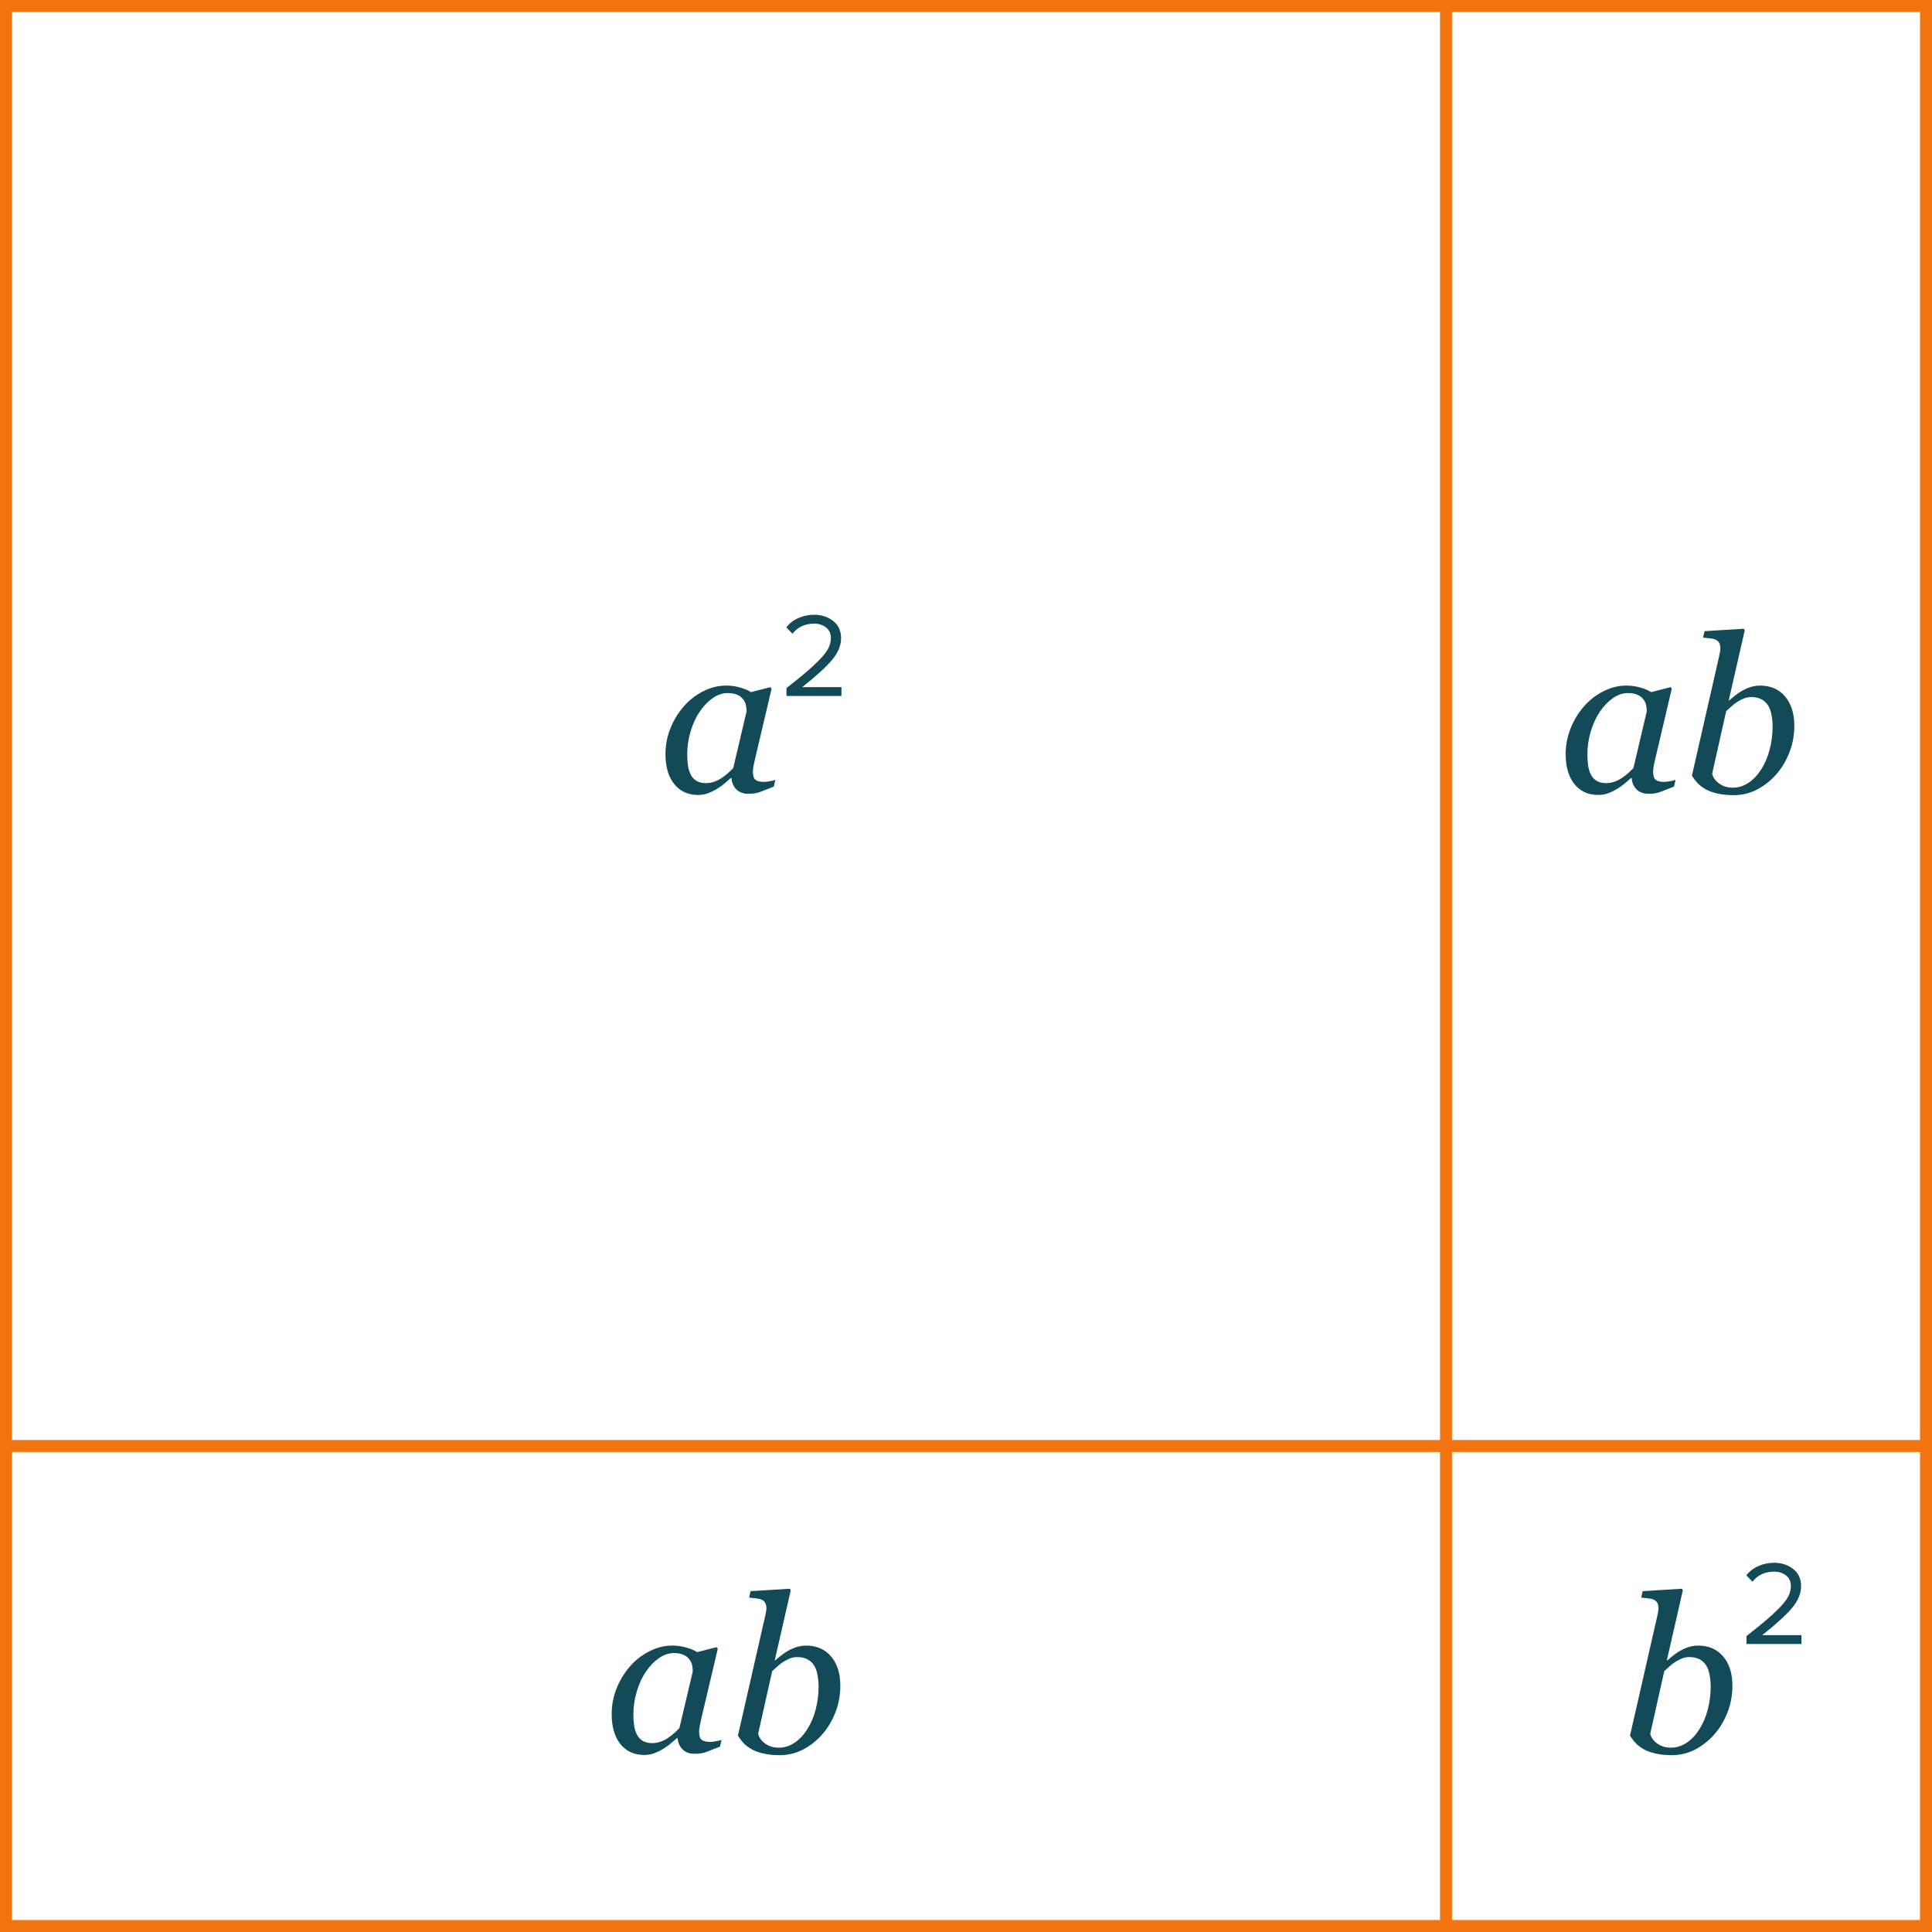 <?xml version="1.0" encoding="UTF-8"?> <svg xmlns="http://www.w3.org/2000/svg" width="161" height="161" viewBox="0 0 161 161" fill="none"> <rect x="0.5" y="0.5" width="160" height="160" stroke="#F27411"></rect> <line x1="120.5" y1="2.18557e-08" x2="120.5" y2="161" stroke="#F27411"></line> <line x1="161" y1="120.5" x2="-4.37114e-08" y2="120.5" stroke="#F27411"></line> <path d="M60.958 64.84H60.897C60.768 64.945 60.612 65.08 60.431 65.244C60.255 65.402 60.047 65.555 59.807 65.701C59.578 65.848 59.329 65.974 59.06 66.079C58.79 66.19 58.497 66.246 58.181 66.246C57.331 66.246 56.663 65.941 56.177 65.332C55.696 64.723 55.456 63.891 55.456 62.836C55.456 62.109 55.591 61.403 55.86 60.718C56.13 60.032 56.502 59.417 56.977 58.872C57.428 58.351 57.964 57.932 58.585 57.615C59.206 57.293 59.845 57.132 60.501 57.132C60.917 57.132 61.312 57.188 61.688 57.299C62.068 57.41 62.367 57.536 62.584 57.677L64.192 57.264L64.298 57.395L62.962 63.065C62.915 63.246 62.865 63.469 62.812 63.732C62.766 63.99 62.742 64.181 62.742 64.304C62.742 64.638 62.812 64.863 62.953 64.981C63.094 65.098 63.331 65.156 63.665 65.156C63.776 65.156 63.935 65.139 64.14 65.103C64.345 65.068 64.503 65.03 64.614 64.989L64.482 65.552C63.955 65.763 63.562 65.915 63.305 66.009C63.047 66.103 62.733 66.149 62.364 66.149C61.942 66.149 61.608 66.026 61.362 65.78C61.116 65.534 60.981 65.221 60.958 64.84ZM62.215 59.285C62.215 59.092 62.194 58.907 62.153 58.731C62.112 58.556 62.027 58.392 61.898 58.239C61.781 58.093 61.62 57.976 61.415 57.888C61.21 57.8 60.952 57.756 60.642 57.756C60.214 57.756 59.798 57.897 59.394 58.178C58.989 58.459 58.626 58.837 58.304 59.312C57.999 59.757 57.75 60.296 57.557 60.929C57.363 61.562 57.267 62.203 57.267 62.853C57.267 63.211 57.287 63.527 57.328 63.803C57.369 64.078 57.448 64.33 57.565 64.559C57.677 64.781 57.838 64.954 58.049 65.077C58.26 65.2 58.526 65.262 58.849 65.262C59.177 65.262 59.52 65.171 59.877 64.989C60.24 64.802 60.648 64.477 61.099 64.014L62.215 59.285Z" fill="#124A57"></path> <path d="M56.475 144.84H56.413C56.284 144.945 56.129 145.08 55.947 145.244C55.772 145.402 55.563 145.555 55.323 145.701C55.095 145.848 54.846 145.974 54.576 146.079C54.307 146.19 54.014 146.246 53.697 146.246C52.848 146.246 52.18 145.941 51.693 145.332C51.213 144.723 50.973 143.891 50.973 142.836C50.973 142.109 51.107 141.403 51.377 140.718C51.647 140.032 52.019 139.417 52.493 138.872C52.944 138.351 53.48 137.932 54.102 137.615C54.723 137.293 55.361 137.132 56.018 137.132C56.434 137.132 56.829 137.188 57.204 137.299C57.585 137.41 57.884 137.536 58.101 137.677L59.709 137.264L59.815 137.396L58.478 143.064C58.432 143.246 58.382 143.469 58.329 143.732C58.282 143.99 58.259 144.181 58.259 144.304C58.259 144.638 58.329 144.863 58.47 144.98C58.61 145.098 58.848 145.156 59.182 145.156C59.293 145.156 59.451 145.139 59.656 145.104C59.861 145.068 60.02 145.03 60.131 144.989L59.999 145.552C59.472 145.763 59.079 145.915 58.821 146.009C58.563 146.103 58.25 146.149 57.881 146.149C57.459 146.149 57.125 146.026 56.879 145.78C56.633 145.534 56.498 145.221 56.475 144.84ZM57.731 139.285C57.731 139.092 57.711 138.907 57.67 138.731C57.629 138.556 57.544 138.392 57.415 138.239C57.298 138.093 57.137 137.976 56.932 137.888C56.727 137.8 56.469 137.756 56.158 137.756C55.73 137.756 55.315 137.896 54.91 138.178C54.506 138.459 54.143 138.837 53.82 139.312C53.516 139.757 53.267 140.296 53.073 140.929C52.88 141.562 52.783 142.203 52.783 142.854C52.783 143.211 52.804 143.527 52.845 143.803C52.886 144.078 52.965 144.33 53.082 144.559C53.193 144.781 53.355 144.954 53.565 145.077C53.776 145.2 54.043 145.262 54.365 145.262C54.693 145.262 55.036 145.171 55.394 144.989C55.757 144.802 56.164 144.477 56.615 144.014L57.731 139.285ZM70.027 140.489C70.027 141.269 69.887 142.016 69.606 142.73C69.324 143.439 68.952 144.052 68.489 144.567C68.015 145.095 67.478 145.511 66.881 145.815C66.283 146.114 65.65 146.264 64.982 146.264C64.478 146.264 64.033 146.22 63.647 146.132C63.266 146.05 62.94 145.936 62.671 145.789C62.395 145.637 62.167 145.467 61.985 145.279C61.804 145.086 61.64 144.872 61.493 144.638L63.761 134.688C63.79 134.554 63.813 134.439 63.831 134.346C63.855 134.246 63.866 134.146 63.866 134.047C63.866 133.836 63.831 133.675 63.761 133.563C63.69 133.446 63.591 133.358 63.462 133.3C63.339 133.247 63.184 133.212 62.996 133.194C62.809 133.177 62.618 133.156 62.425 133.133L62.548 132.597L65.809 132.395L65.897 132.526L64.561 138.371H64.596C65.123 137.902 65.586 137.58 65.984 137.404C66.389 137.223 66.781 137.132 67.162 137.132C68.053 137.132 68.753 137.437 69.263 138.046C69.772 138.649 70.027 139.464 70.027 140.489ZM68.217 140.533C68.217 140.223 68.188 139.912 68.129 139.602C68.076 139.285 67.985 139.021 67.856 138.811C67.722 138.588 67.537 138.412 67.303 138.283C67.068 138.154 66.778 138.09 66.433 138.09C66.228 138.09 66.034 138.125 65.853 138.195C65.671 138.266 65.483 138.359 65.29 138.477C65.12 138.582 64.953 138.711 64.789 138.863C64.631 139.01 64.484 139.142 64.35 139.259L63.181 144.471C63.198 144.588 63.251 144.717 63.339 144.857C63.427 144.998 63.538 145.121 63.673 145.227C63.837 145.361 64.022 145.464 64.227 145.534C64.432 145.604 64.657 145.64 64.903 145.64C65.366 145.64 65.8 145.505 66.204 145.235C66.614 144.96 66.966 144.591 67.259 144.128C67.581 143.624 67.821 143.062 67.98 142.44C68.138 141.819 68.217 141.184 68.217 140.533Z" fill="#124A57"></path> <path d="M144.368 140.489C144.368 141.269 144.228 142.016 143.946 142.73C143.665 143.439 143.293 144.052 142.83 144.567C142.355 145.095 141.819 145.511 141.222 145.815C140.624 146.114 139.991 146.264 139.323 146.264C138.819 146.264 138.374 146.22 137.987 146.132C137.606 146.05 137.281 145.936 137.012 145.789C136.736 145.637 136.508 145.467 136.326 145.279C136.145 145.086 135.98 144.872 135.834 144.638L138.102 134.688C138.131 134.554 138.154 134.439 138.172 134.346C138.195 134.246 138.207 134.146 138.207 134.047C138.207 133.836 138.172 133.675 138.102 133.563C138.031 133.446 137.932 133.358 137.803 133.3C137.68 133.247 137.524 133.212 137.337 133.194C137.149 133.177 136.959 133.156 136.766 133.133L136.889 132.597L140.149 132.395L140.237 132.526L138.901 138.371H138.937C139.464 137.902 139.927 137.58 140.325 137.404C140.729 137.223 141.122 137.132 141.503 137.132C142.394 137.132 143.094 137.437 143.604 138.046C144.113 138.649 144.368 139.464 144.368 140.489ZM142.558 140.533C142.558 140.223 142.528 139.912 142.47 139.602C142.417 139.285 142.326 139.021 142.197 138.811C142.062 138.588 141.878 138.412 141.644 138.283C141.409 138.154 141.119 138.09 140.773 138.09C140.568 138.09 140.375 138.125 140.193 138.195C140.012 138.266 139.824 138.359 139.631 138.477C139.461 138.582 139.294 138.711 139.13 138.863C138.972 139.01 138.825 139.142 138.69 139.259L137.521 144.471C137.539 144.588 137.592 144.717 137.68 144.857C137.768 144.998 137.879 145.121 138.014 145.227C138.178 145.361 138.362 145.464 138.567 145.534C138.772 145.604 138.998 145.64 139.244 145.64C139.707 145.64 140.141 145.505 140.545 145.235C140.955 144.96 141.307 144.591 141.6 144.128C141.922 143.624 142.162 143.062 142.32 142.44C142.479 141.819 142.558 141.184 142.558 140.533Z" fill="#124A57"></path> <path d="M135.975 64.84H135.913C135.784 64.945 135.629 65.08 135.447 65.244C135.271 65.402 135.063 65.555 134.823 65.701C134.595 65.848 134.346 65.974 134.076 66.079C133.807 66.19 133.514 66.246 133.197 66.246C132.348 66.246 131.68 65.941 131.193 65.332C130.713 64.723 130.473 63.891 130.473 62.836C130.473 62.109 130.607 61.403 130.877 60.718C131.146 60.032 131.519 59.417 131.993 58.872C132.444 58.351 132.98 57.932 133.602 57.615C134.223 57.293 134.861 57.132 135.518 57.132C135.934 57.132 136.329 57.188 136.704 57.299C137.085 57.41 137.384 57.536 137.601 57.677L139.209 57.264L139.314 57.395L137.979 63.065C137.932 63.246 137.882 63.469 137.829 63.732C137.782 63.99 137.759 64.181 137.759 64.304C137.759 64.638 137.829 64.863 137.97 64.981C138.11 65.098 138.348 65.156 138.682 65.156C138.793 65.156 138.951 65.139 139.156 65.103C139.361 65.068 139.52 65.03 139.631 64.989L139.499 65.552C138.972 65.763 138.579 65.915 138.321 66.009C138.063 66.103 137.75 66.149 137.381 66.149C136.959 66.149 136.625 66.026 136.379 65.78C136.133 65.534 135.998 65.221 135.975 64.84ZM137.231 59.285C137.231 59.092 137.211 58.907 137.17 58.731C137.129 58.556 137.044 58.392 136.915 58.239C136.798 58.093 136.637 57.976 136.432 57.888C136.227 57.8 135.969 57.756 135.658 57.756C135.23 57.756 134.814 57.897 134.41 58.178C134.006 58.459 133.643 58.837 133.32 59.312C133.016 59.757 132.767 60.296 132.573 60.929C132.38 61.562 132.283 62.203 132.283 62.853C132.283 63.211 132.304 63.527 132.345 63.803C132.386 64.078 132.465 64.33 132.582 64.559C132.693 64.781 132.854 64.954 133.065 65.077C133.276 65.2 133.543 65.262 133.865 65.262C134.193 65.262 134.536 65.171 134.894 64.989C135.257 64.802 135.664 64.477 136.115 64.014L137.231 59.285ZM149.527 60.489C149.527 61.269 149.387 62.016 149.105 62.73C148.824 63.44 148.452 64.052 147.989 64.567C147.515 65.095 146.979 65.511 146.381 65.815C145.783 66.114 145.15 66.264 144.482 66.264C143.979 66.264 143.533 66.22 143.146 66.132C142.766 66.05 142.44 65.936 142.171 65.789C141.896 65.637 141.667 65.467 141.485 65.279C141.304 65.086 141.14 64.872 140.993 64.638L143.261 54.688C143.29 54.554 143.313 54.44 143.331 54.346C143.354 54.246 143.366 54.147 143.366 54.047C143.366 53.836 143.331 53.675 143.261 53.563C143.19 53.446 143.091 53.358 142.962 53.3C142.839 53.247 142.684 53.212 142.496 53.194C142.309 53.177 142.118 53.156 141.925 53.133L142.048 52.597L145.309 52.395L145.396 52.526L144.061 58.371H144.096C144.623 57.902 145.086 57.58 145.484 57.404C145.889 57.223 146.281 57.132 146.662 57.132C147.553 57.132 148.253 57.437 148.763 58.046C149.272 58.649 149.527 59.464 149.527 60.489ZM147.717 60.533C147.717 60.223 147.688 59.912 147.629 59.602C147.576 59.285 147.485 59.022 147.356 58.81C147.222 58.588 147.037 58.412 146.803 58.283C146.568 58.154 146.278 58.09 145.933 58.09C145.728 58.09 145.534 58.125 145.353 58.195C145.171 58.266 144.983 58.359 144.79 58.477C144.62 58.582 144.453 58.711 144.289 58.863C144.131 59.01 143.984 59.142 143.85 59.259L142.681 64.471C142.698 64.588 142.751 64.717 142.839 64.857C142.927 64.998 143.038 65.121 143.173 65.227C143.337 65.361 143.521 65.464 143.727 65.534C143.932 65.605 144.157 65.64 144.403 65.64C144.866 65.64 145.3 65.505 145.704 65.235C146.114 64.96 146.466 64.591 146.759 64.128C147.081 63.624 147.321 63.062 147.479 62.44C147.638 61.819 147.717 61.184 147.717 60.533Z" fill="#124A57"></path> <path d="M70.12 58H65.54V57.34C66.233 56.793 66.77 56.36 67.15 56.04C67.537 55.713 67.907 55.37 68.26 55.01C68.62 54.643 68.873 54.32 69.02 54.04C69.167 53.753 69.24 53.47 69.24 53.19C69.24 52.79 69.103 52.487 68.83 52.28C68.557 52.073 68.23 51.97 67.85 51.97C67.083 51.97 66.48 52.25 66.04 52.81L65.53 52.28C65.783 51.947 66.113 51.69 66.52 51.51C66.933 51.323 67.377 51.23 67.85 51.23C68.457 51.23 68.98 51.4 69.42 51.74C69.867 52.08 70.09 52.563 70.09 53.19C70.09 53.81 69.823 54.43 69.29 55.05C68.757 55.663 67.943 56.4 66.85 57.26H70.12V58Z" fill="#124A57"></path> <path d="M150.12 137H145.54V136.34C146.233 135.793 146.77 135.36 147.15 135.04C147.537 134.713 147.907 134.37 148.26 134.01C148.62 133.643 148.873 133.32 149.02 133.04C149.167 132.753 149.24 132.47 149.24 132.19C149.24 131.79 149.103 131.487 148.83 131.28C148.557 131.073 148.23 130.97 147.85 130.97C147.083 130.97 146.48 131.25 146.04 131.81L145.53 131.28C145.783 130.947 146.113 130.69 146.52 130.51C146.933 130.323 147.377 130.23 147.85 130.23C148.457 130.23 148.98 130.4 149.42 130.74C149.867 131.08 150.09 131.563 150.09 132.19C150.09 132.81 149.823 133.43 149.29 134.05C148.757 134.663 147.943 135.4 146.85 136.26H150.12V137Z" fill="#124A57"></path> </svg> 